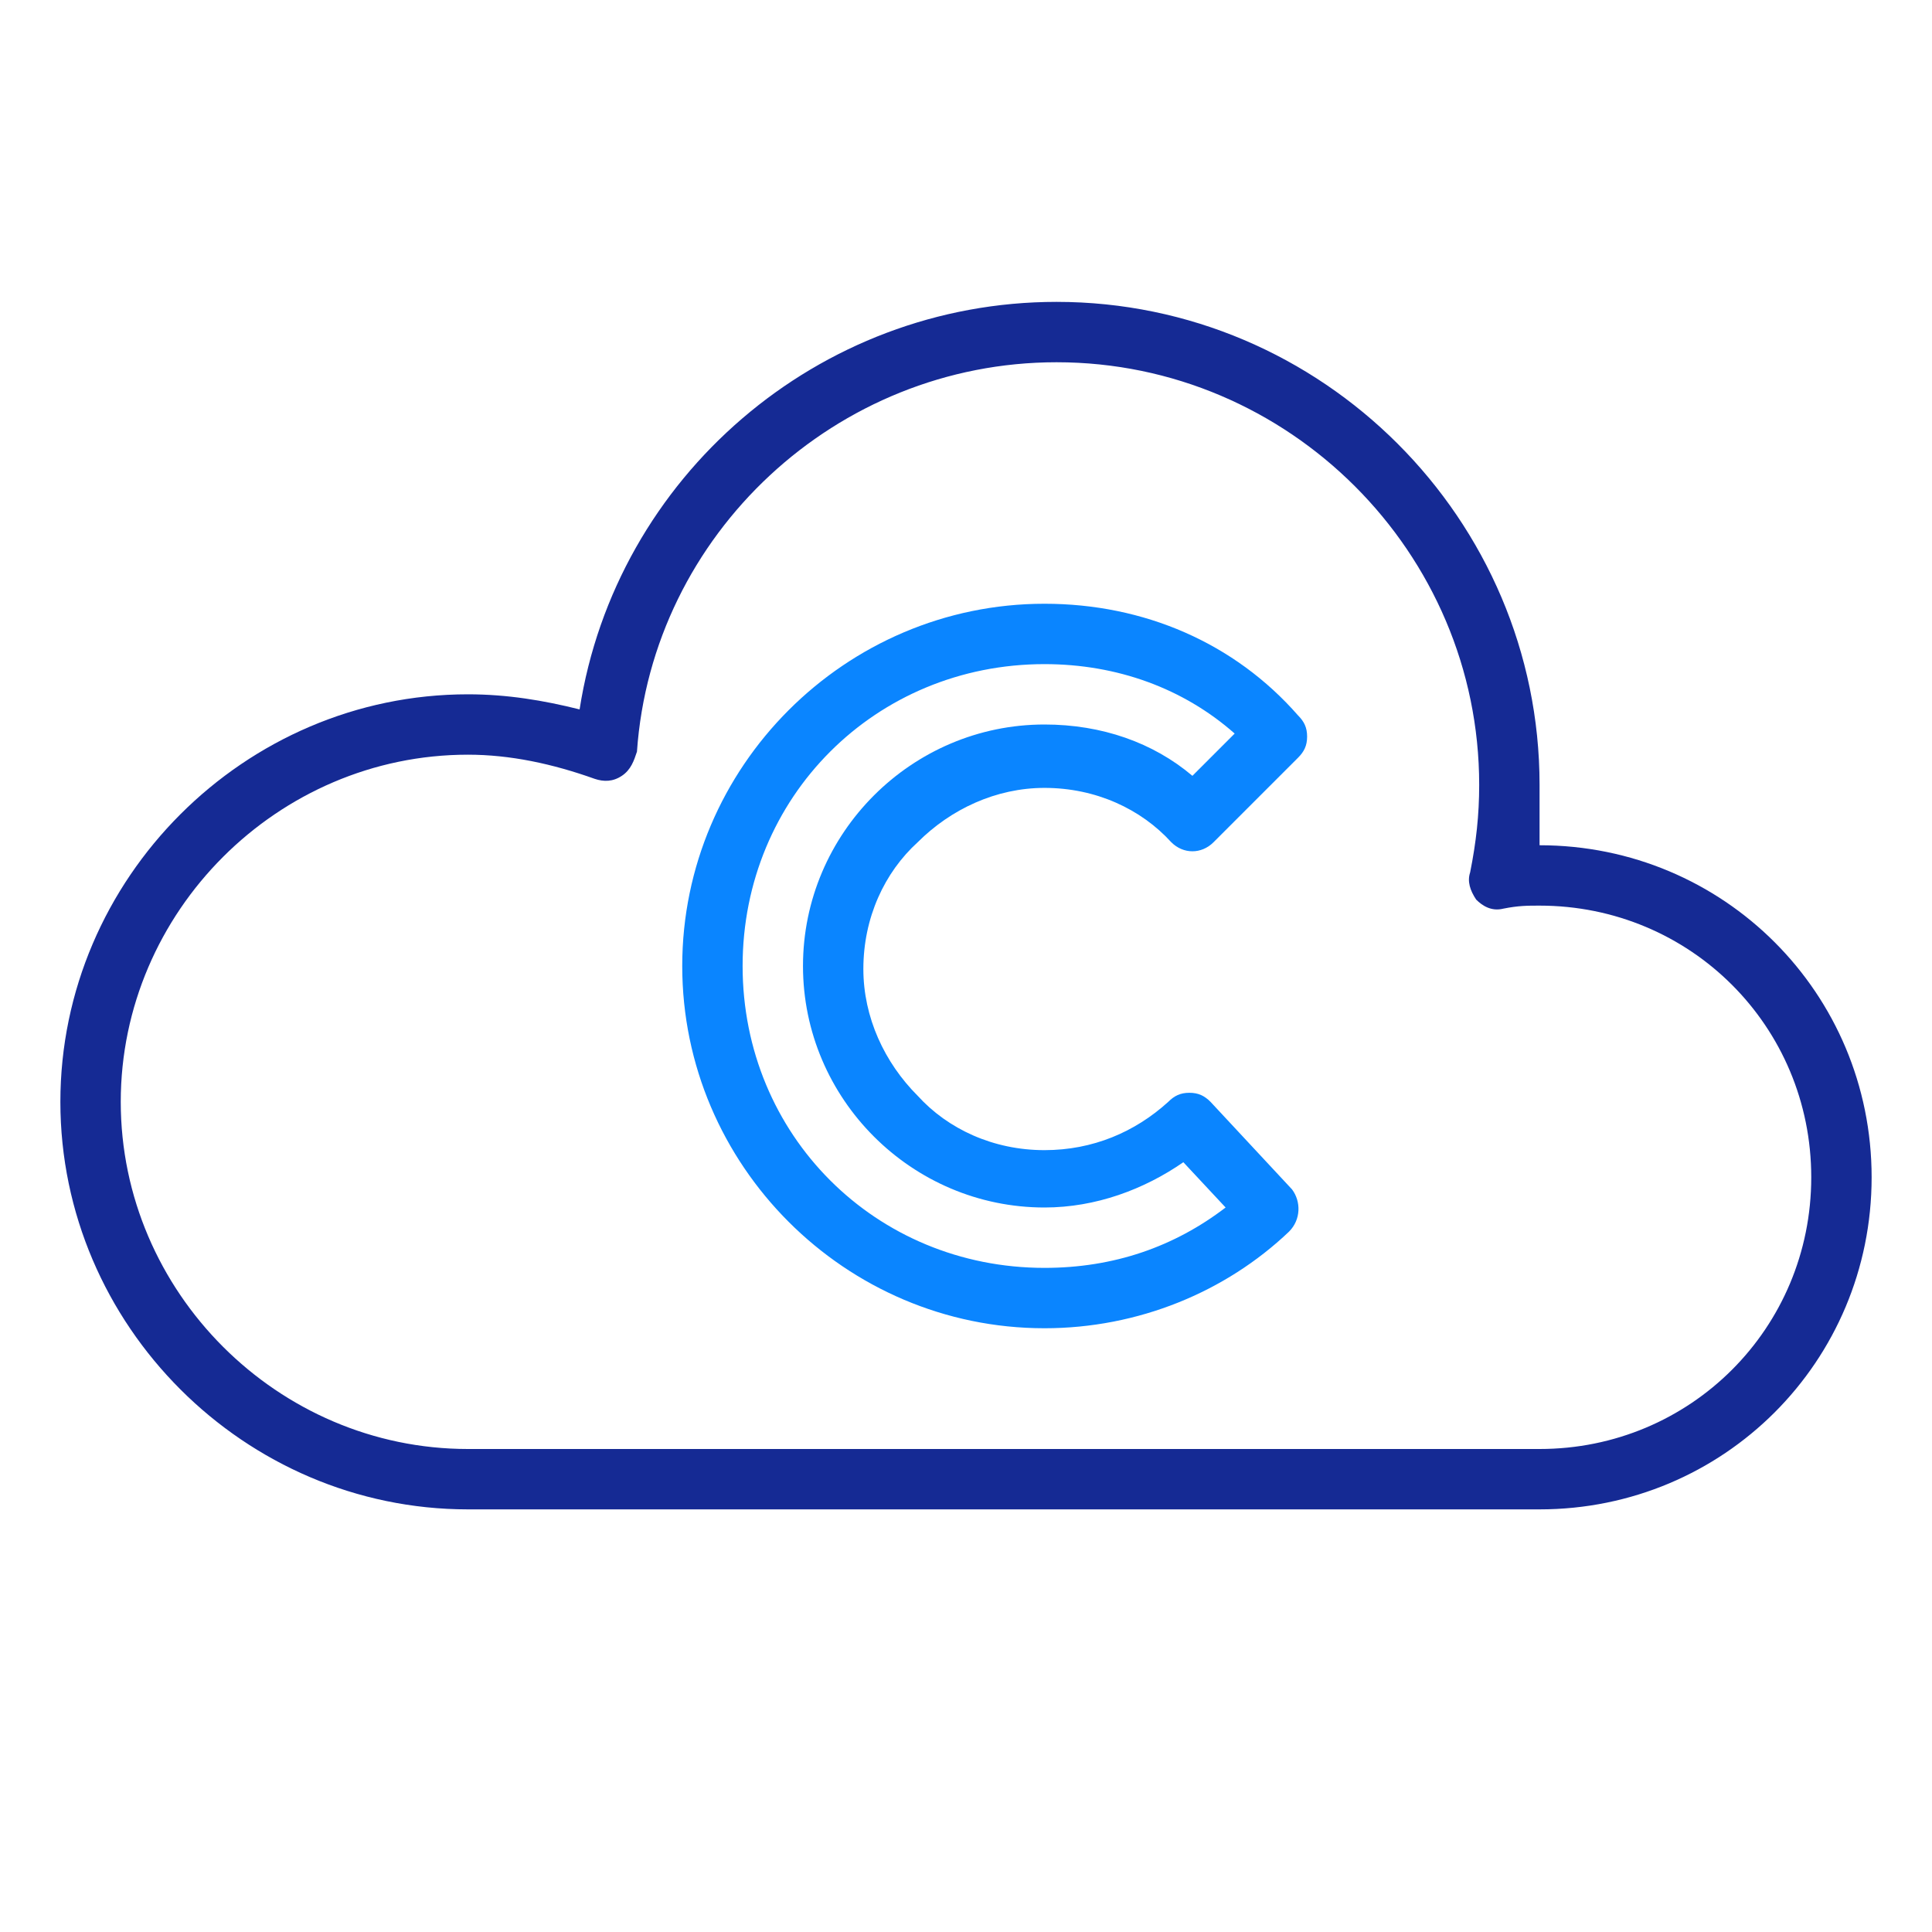 <?xml version="1.0" encoding="UTF-8"?>
<svg id="Warstwa_1" data-name="Warstwa 1" xmlns="http://www.w3.org/2000/svg" viewBox="0 0 64 64">
  <defs>
    <style>
      .cls-1 {
        fill: #0a85ff;
      }

      .cls-2 {
        fill: #152a94;
      }
    </style>
  </defs>
  <path class="cls-2" d="m51,28h0v-2c0-8.8-7.2-16-16-16-7.9,0-14.6,5.8-15.8,13.5-1.2-.3-2.4-.5-3.7-.5-7.4,0-13.5,6.1-13.5,13.5s6.1,13.5,13.5,13.5h35.5c6.1,0,11-4.9,11-11s-4.9-11-11-11Zm0,20H15.5c-6.3,0-11.5-5.2-11.5-11.5s5.2-11.5,11.5-11.5c1.4,0,2.8.3,4.2.8.3.1.6.1.9-.1s.4-.5.5-.8c.5-7.2,6.6-12.9,13.9-12.9,7.7,0,14,6.3,14,14,0,1-.1,1.9-.3,2.9-.1.3,0,.6.2.9.2.2.5.4.9.3.5-.1.8-.1,1.2-.1,5,0,9,4,9,9s-4,9-9,9Z"/>
  <path class="cls-1" d="m34.6,20c-6.6,0-12,5.4-12,12s5.4,12,12,12c3.1,0,6-1.2,8.1-3.2.4-.4.4-1,.1-1.4l-2.7-2.9c-.2-.2-.4-.3-.7-.3s-.5.1-.7.3c-1.1,1-2.5,1.6-4.1,1.6-1.7,0-3.2-.7-4.2-1.8-1.1-1.1-1.8-2.6-1.8-4.2,0-1.7.7-3.2,1.8-4.2,1.1-1.1,2.6-1.8,4.2-1.8,1.7,0,3.2.7,4.2,1.8.4.4,1,.4,1.4,0l2.8-2.8c.2-.2.3-.4.3-.7s-.1-.5-.3-.7c-2.1-2.4-5.1-3.7-8.4-3.7Zm0,4c-4.4,0-8,3.6-8,8s3.6,8,8,8c1.7,0,3.3-.6,4.6-1.5l1.4,1.5c-1.7,1.3-3.7,2-6,2-2.8,0-5.3-1.1-7.1-2.9-1.8-1.8-2.9-4.3-2.9-7.1s1.1-5.3,2.9-7.1,4.3-2.9,7.1-2.9c2.4,0,4.6.8,6.3,2.3l-1.4,1.4c-1.3-1.1-3-1.7-4.9-1.7Z"/>
</svg>